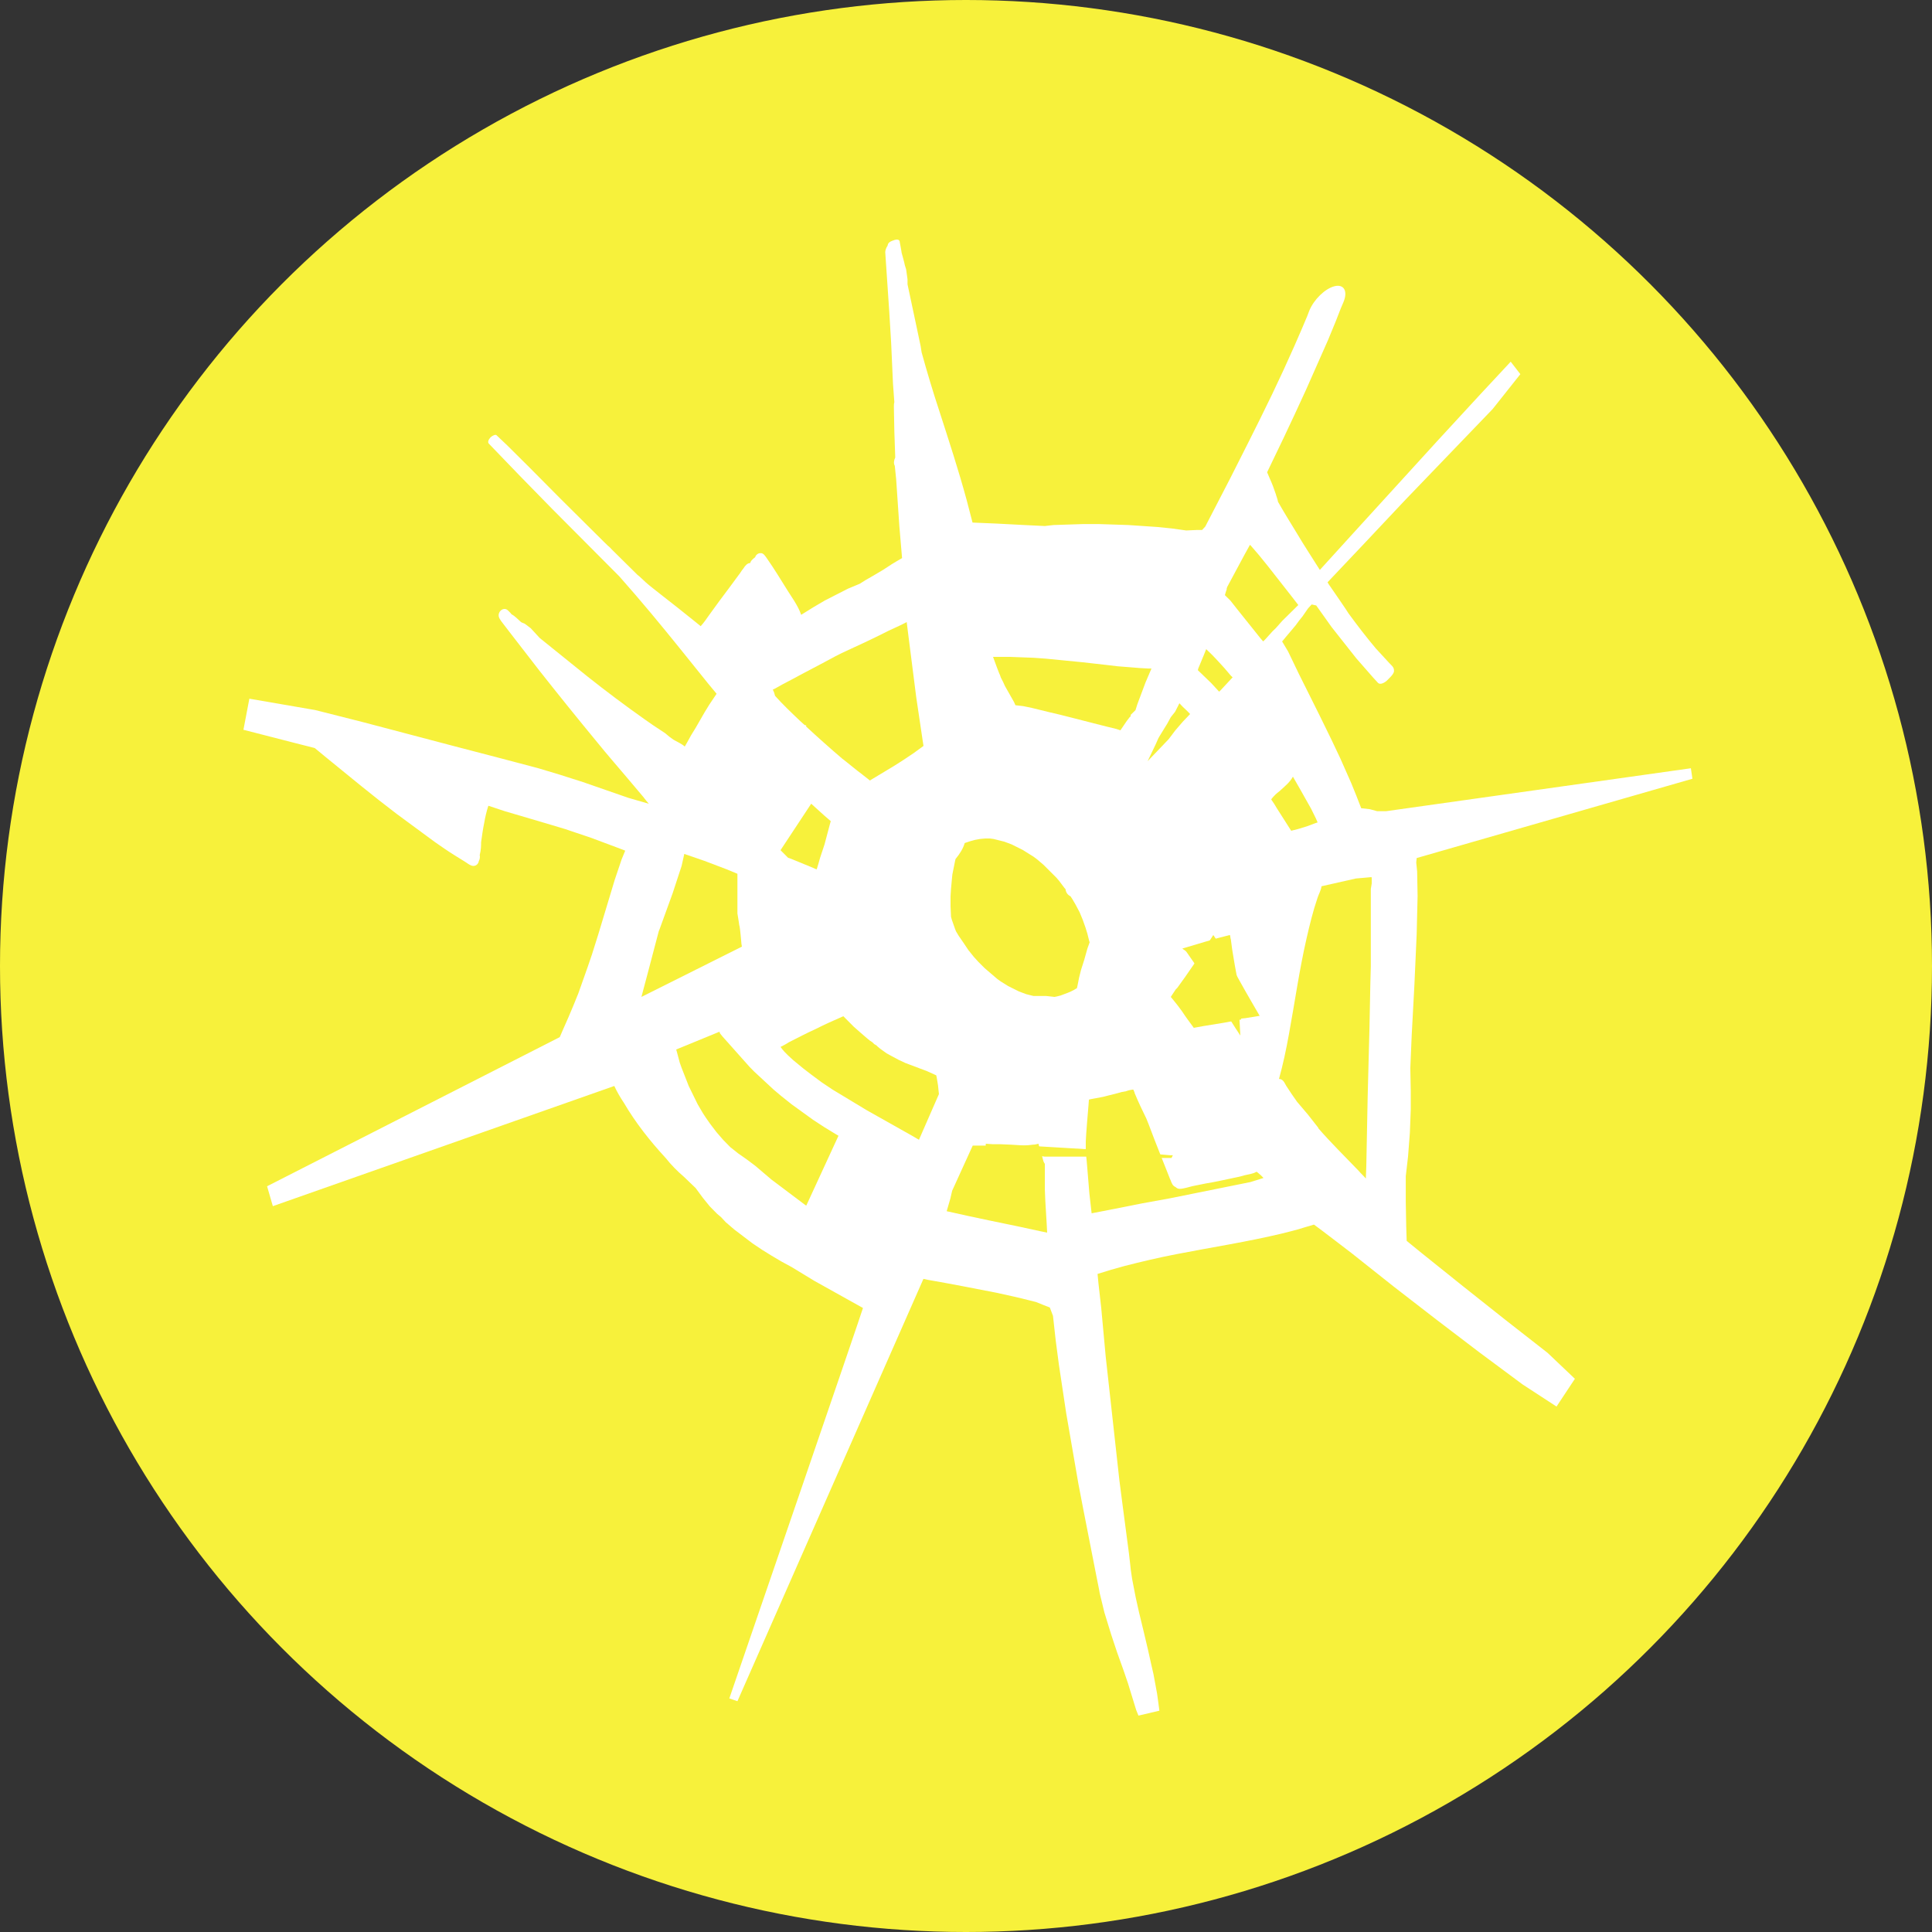 <?xml version="1.0" encoding="UTF-8" standalone="no"?>
<svg width="500px" height="500px" viewBox="0 0 500 500" version="1.1" xmlns="http://www.w3.org/2000/svg" xmlns:xlink="http://www.w3.org/1999/xlink">
    <rect x="0" y="0" width="500" height="500" fill="#333333" stroke="none"/>
    <!-- Generator: Sketch 3.7.2 (28276) - http://www.bohemiancoding.com/sketch -->
    <title>gelb2</title>
    <desc>Created with Sketch.</desc>
    <defs></defs>
    <g id="Page-1" stroke="none" stroke-width="1" fill="none" fill-rule="evenodd">
        <g id="Icons" transform="translate(-818, -1433)">
            <g id="gelb2" transform="translate(818, 1433)">
                <ellipse id="Oval-118-Copy" fill="#F7F13B" cx="250" cy="250" rx="250" ry="250"></ellipse>
                <path d="M407.582,356.831 L400.52,350.122 L389.578,341.568 L378.636,332.886 L367.812,324.204 L364.048,321.139 L363.93,317.437 L363.812,310.925 L363.812,304.414 L364.048,302.371 L364.401,299.306 L364.636,296.242 L364.871,293.178 L364.989,290.114 L365.106,287.049 L365.106,282.453 L364.989,276.452 L365.342,268.025 L366.048,254.875 L366.636,241.724 L366.871,231.893 L366.754,225.509 L366.518,223.211 C366.518,222.828 366.636,222.445 366.636,222.062 L438,201.54 L437.596,198.824 L358.753,209.932 L356.4,209.932 L354.518,209.421 L352.282,209.166 L350.988,205.846 L349.694,202.655 L348.282,199.463 L346.87,196.271 L344.635,191.547 L341.576,185.29 L339.223,180.566 L337.694,177.502 L336.164,174.438 L334.752,171.501 L333.34,168.565 L331.811,166.011 L332.87,164.734 L334.164,163.202 L335.34,161.798 L336.282,160.521 L337.105,159.5 L337.811,158.478 L338.517,157.457 L339.458,156.435 L340.635,156.691 L342.635,159.5 L344.635,162.308 L346.753,164.99 L348.87,167.671 L350.988,170.352 L353.224,172.906 L355.459,175.459 L356.636,176.736 C357.106,177.247 358.283,176.864 359.224,175.842 C360.4,174.693 360.871,174.055 360.753,173.416 C360.753,172.65 360.047,172.14 359.577,171.629 C358.4,170.352 357.224,169.075 356.047,167.799 C353.577,164.862 351.224,161.798 348.988,158.733 C348.988,158.606 344.4,151.967 344.4,151.967 C344.164,151.583 343.811,151.2 343.576,150.69 L352.518,141.242 L363.695,129.368 L374.989,117.621 L386.284,105.875 L393.464,96.833 L390.969,93.606 L383.107,102.045 L372.048,114.046 L360.989,126.176 L349.929,138.305 L341.576,147.498 C339.576,144.306 337.458,141.114 335.576,137.922 C333.929,135.241 332.282,132.56 330.752,129.878 C330.634,129.112 330.281,128.346 330.164,127.835 C329.693,126.431 329.223,125.154 328.634,123.877 C328.399,123.367 328.164,122.728 327.928,122.218 L332.164,113.408 L335.105,107.152 L338.046,100.768 L340.87,94.384 L343.694,88 L345.694,83.148 L346.988,79.829 L347.694,78.169 C348.87,75.36 347.812,73.445 345.341,74.083 C342.87,74.722 340.047,77.53 338.87,80.339 L338.282,81.872 L336.988,84.936 L334.988,89.532 L332.164,95.788 L329.223,102.045 L326.164,108.301 L323.105,114.429 L318.399,123.75 L311.928,136.262 L311.104,137.156 L309.81,137.156 L306.986,137.284 L303.339,136.773 L299.574,136.39 L295.809,136.134 L292.045,135.879 L288.162,135.751 L284.279,135.624 L280.397,135.624 L276.514,135.751 L272.632,135.879 L270.397,136.134 L265.102,135.879 L257.808,135.496 L251.69,135.241 C251.219,133.326 250.631,131.283 250.16,129.368 C248.043,121.579 245.572,114.046 243.101,106.386 C241.454,101.406 239.925,96.299 238.513,91.192 L238.277,89.66 L237.336,85.191 L235.924,78.552 L234.866,73.572 L234.866,72.296 L234.513,69.742 L234.16,68.593 C234.16,68.338 233.336,65.401 233.336,65.401 C233.336,65.146 232.865,62.72 232.865,62.72 C232.865,61.954 232.16,61.826 231.218,62.209 C230.042,62.592 229.807,62.975 229.689,63.614 C229.336,64.124 229.101,64.763 229.101,65.273 L229.454,70.508 L230.159,80.978 L230.63,88.766 L230.865,94.001 L231.101,99.236 L231.454,104.087 C231.336,104.47 231.336,104.981 231.336,105.364 L231.454,111.62 L231.689,118.387 C231.336,119.153 231.218,119.919 231.571,120.558 L231.924,124.005 L232.748,136.134 L233.454,144.434 L231.924,145.327 L230.865,145.966 L229.689,146.732 L228.512,147.498 L227.218,148.264 L225.924,149.03 L223.924,150.179 L222.512,151.073 L219.453,152.35 L217.453,153.371 L215.453,154.392 L213.453,155.414 L210.629,157.074 L207.335,159.116 C206.629,156.818 204.276,153.626 203.923,152.988 C202.158,150.179 200.394,147.242 198.511,144.561 C198.04,143.923 197.57,143.029 196.746,143.157 C196.158,143.157 195.57,143.667 195.452,144.178 C194.511,144.944 194.276,145.2 194.158,145.71 C193.452,145.71 192.864,146.349 192.393,147.115 C192.158,147.37 191.805,147.881 191.57,148.264 C190.628,149.541 189.687,150.817 188.746,152.094 C186.981,154.392 185.334,156.691 183.569,159.116 C182.863,160.138 182.157,161.159 181.334,162.053 C180.863,161.67 180.393,161.287 179.922,160.904 C177.098,158.606 174.157,156.308 171.216,154.009 C169.804,152.86 168.392,151.839 167.098,150.69 C166.51,150.179 165.686,149.285 164.98,148.775 L158.392,142.263 C158.039,141.88 157.686,141.497 157.333,141.242 L156.156,140.093 L145.097,129.112 L136.861,120.813 L131.332,115.323 L128.508,112.642 C128.273,112.386 127.567,112.642 126.979,113.153 C126.39,113.791 126.155,114.429 126.508,114.812 L129.214,117.621 L134.626,123.239 L142.862,131.666 L153.921,142.774 L160.274,149.158 C166.157,155.797 171.098,161.798 176.04,167.926 C178.51,170.99 180.981,174.055 183.334,176.991 C184.04,177.885 184.746,178.651 185.452,179.545 L183.569,182.354 L182.393,184.269 L181.216,186.312 L180.04,188.355 L178.863,190.27 L177.804,192.185 L177.216,193.206 C176.392,192.44 175.098,191.93 174.275,191.419 C173.922,191.164 173.569,190.908 173.216,190.653 L172.157,189.759 C169.804,188.227 168.274,187.206 166.863,186.184 C161.804,182.609 156.862,178.907 152.038,175.076 C147.921,171.757 143.803,168.437 139.685,165.117 L137.332,162.564 L135.802,161.415 C135.097,161.159 134.861,161.032 134.744,160.904 C134.155,160.393 133.214,159.372 132.391,158.989 C132.155,158.606 131.802,158.35 131.449,157.967 C130.39,156.946 128.743,158.223 129.096,159.627 C129.332,160.393 130.038,161.159 130.508,161.798 C131.096,162.564 131.685,163.33 132.273,164.096 C134.744,167.288 137.214,170.48 139.685,173.672 C144.626,179.928 149.568,186.056 154.627,192.185 C157.098,195.249 159.686,198.186 162.157,201.122 C163.451,202.655 164.745,204.187 166.039,205.719 C166.51,206.23 167.216,207.251 167.922,208.017 L162.627,206.485 L156.745,204.442 L150.862,202.399 L144.862,200.484 L139.332,198.824 L130.155,196.398 L117.919,193.206 L105.801,190.014 L93.683,186.823 L81.565,183.758 L64.533,180.822 L63,188.865 L75.918,192.185 L81.447,193.589 L84.389,196.015 C90.506,200.995 96.507,205.974 102.742,210.698 C106.037,213.124 109.331,215.55 112.625,217.976 C114.272,219.125 115.919,220.274 117.566,221.295 C118.39,221.806 119.214,222.317 120.037,222.828 C120.743,223.211 121.684,224.104 122.508,224.104 C123.214,224.104 123.802,223.594 123.92,222.828 C124.155,222.445 124.273,221.806 124.155,221.295 C124.508,219.891 124.508,218.742 124.508,217.976 C124.743,216.316 124.978,214.529 125.331,212.869 C125.567,211.464 125.92,209.932 126.39,208.528 L130.626,209.932 L137.567,211.975 L142.744,213.507 L146.156,214.529 L149.568,215.678 L152.98,216.827 L156.392,218.104 L159.804,219.38 L161.804,220.146 L160.862,222.445 L159.098,227.679 L156.98,234.702 L154.862,241.724 L153.215,246.959 L152.038,250.406 L150.862,253.726 L149.685,257.045 L148.391,260.237 L147.097,263.301 L145.803,266.238 L144.862,268.409 L69.118,307.002 L70.612,312.152 L158.98,281.049 C159.686,282.581 160.509,283.985 161.451,285.39 C164.51,290.624 168.274,295.348 172.275,299.69 C173.686,301.477 175.334,303.137 176.981,304.541 C178.04,305.563 178.981,306.456 180.04,307.478 L181.922,310.031 L183.687,312.202 L185.569,314.117 L186.628,315.011 L187.805,316.288 L190.04,318.203 L192.393,319.99 L194.746,321.778 L197.217,323.438 L199.688,324.97 L202.276,326.502 L204.864,327.906 C206.982,329.183 208.864,330.332 210.747,331.481 C213.453,333.013 216.277,334.546 218.983,336.078 C220.394,336.844 221.924,337.737 223.336,338.504 C223.453,338.504 188.746,439.553 188.746,439.553 L190.851,440.263 L238.983,330.971 L240.16,331.226 C246.043,332.247 251.925,333.396 257.808,334.546 C260.749,335.184 263.69,335.822 266.632,336.588 C267.102,336.716 267.573,336.844 268.161,336.971 L270.044,337.737 L271.691,338.376 L272.514,340.546 L273.22,346.93 L274.044,353.186 L274.985,359.443 L275.926,365.699 L276.985,371.827 L278.044,377.956 L279.103,384.084 L280.279,390.213 L281.456,396.214 L282.632,402.215 L283.809,408.216 L284.397,411.152 L284.632,412.429 L285.221,414.855 L285.809,417.281 L286.515,419.579 L287.574,423.026 L289.103,427.623 L290.75,432.219 L291.927,435.666 L292.633,437.964 L293.339,440.263 L294.045,442.561 L294.633,444 L300.045,442.723 L299.81,440.901 L299.457,438.347 L298.986,435.794 L298.515,433.24 L297.927,430.687 L297.104,426.984 L295.927,422.005 L294.751,417.153 L293.927,413.45 L293.456,411.024 L292.986,408.599 L292.633,406.173 L292.515,405.024 L292.162,401.959 L291.339,395.703 L290.515,389.447 L289.691,383.063 L288.986,376.679 L288.28,370.295 L287.574,363.911 L286.868,357.527 L286.162,351.144 L285.574,344.76 L284.985,338.376 L284.279,332.12 L284.044,329.694 C286.397,328.928 288.633,328.289 290.986,327.651 C295.456,326.502 299.81,325.48 304.398,324.587 C313.575,322.799 322.752,321.395 331.811,319.224 C333.693,318.713 335.576,318.33 337.458,317.692 C338.282,317.437 339.223,317.181 340.047,316.926 C340.164,316.926 349.812,324.331 349.812,324.331 L360.753,333.013 L371.813,341.568 L382.872,349.995 L394.049,358.294 L402.828,364.016 L407.582,356.831 Z" id="Shape" fill="#FFFFFF"></path>
                <path d="M354.766,232.2 L354.766,234.564 L354.766,237.045 L354.766,239.527 L354.766,242.127 L354.766,244.727 L354.766,247.445 L354.766,250.164 L354.649,254.418 L354.532,260.209 L354.415,266.118 L354.18,275.1 L353.946,284.082 L353.829,290.109 L353.712,296.018 L353.595,301.927 L353.478,305 C352.893,304.291 352.19,303.7 351.605,302.991 C348.093,299.327 344.463,295.782 341.185,292 L341.185,291.882 L338.493,288.455 L335.683,285.145 L335.683,285.145 C335.215,284.436 334.746,283.845 334.278,283.136 C333.81,282.427 333.341,281.718 332.873,281.009 C332.522,280.418 332.288,279.709 331.585,279.355 C331.351,279.236 331.234,279.236 331,279.236 C332.054,275.455 332.873,271.555 333.576,267.655 C335.098,259.382 336.268,250.991 338.141,242.836 C338.961,239.291 339.78,235.864 340.951,232.436 C341.185,231.609 341.888,230.427 342.005,229.364 L350.902,227.355 L353.595,227.118 L354.883,227 L355,227.118 L355,228.655 L354.766,230.073 L354.766,232.2 L354.766,232.2 L354.766,232.2 Z" id="Path" fill="#F7F13B"></path>
                <path d="M330.458,209.195 C330.009,208.398 329.561,207.715 329,206.919 C329,206.805 329.112,206.805 329.112,206.691 C329.673,206.008 330.346,205.325 331.131,204.756 C332.364,203.618 333.822,202.48 334.607,201 L336.626,204.528 L337.972,206.919 L339.318,209.309 L340.551,211.813 L341,212.837 L340.327,213.065 L338.196,213.862 L335.953,214.545 L334.159,215 C333.037,213.293 331.804,211.244 330.458,209.195 L330.458,209.195 L330.458,209.195 Z" id="Path" fill="#F7F13B"></path>
                <path d="M328.329,164.488 L327.385,165.535 L326.913,166 L326.205,165.186 L324.907,163.558 L323.137,161.349 L321.366,159.14 L320.068,157.512 L319.242,156.465 L318.416,155.419 L317.472,154.488 L317,154.023 L317,154.023 L317.236,153.209 L317.472,152.512 L317.472,152.279 C317.59,152.047 317.59,151.814 317.708,151.698 L322.075,143.558 L323.491,141 L323.727,141.233 L325.733,143.558 L327.621,145.884 L328.093,146.465 L330.099,149.023 L334.112,154.14 L336,156.581 L335.646,156.93 L334.938,157.628 L334.23,158.326 L333.522,159.023 L332.696,159.837 L331.87,160.651 L331.043,161.581 L330.217,162.512 L329.273,163.442 L328.329,164.488 L328.329,164.488 L328.329,164.488 Z" id="Path" fill="#F7F13B"></path>
                <path d="M323.631,305.912 L316.662,307.319 L309.692,308.725 L302.722,310.132 L295.636,311.421 L288.551,312.828 L282.51,314 L281.929,308.842 L281.465,303.216 L281.232,300.403 L281.232,300.403 L281.116,299.348 L281,297.355 L281,295.363 L281.116,293.37 L281.348,290.322 L281.697,286.103 L281.813,284.579 L282.278,284.462 L283.556,284.227 L285.414,283.875 L287.273,283.407 L289.131,282.938 L290.409,282.586 L290.525,282.586 L291.106,282.469 L291.222,282.469 L291.919,282.234 L292.384,282.117 L293.081,282 L293.313,282 C293.429,282.352 293.662,282.703 293.662,282.938 C294.591,285.165 295.636,287.392 296.682,289.502 C297.146,290.557 297.495,291.612 297.96,292.784 C299.005,295.597 300.167,298.41 301.212,301.106 C301.677,302.278 302.141,303.451 302.606,304.623 C302.722,304.974 302.838,305.209 302.955,305.443 C303.187,306.147 303.535,306.967 304.232,307.201 C304.465,307.436 304.813,307.67 305.278,307.67 C306.323,307.67 307.601,307.201 308.646,306.967 C309.808,306.733 310.97,306.498 312.131,306.264 C314.338,305.912 316.429,305.443 318.636,304.974 C319.798,304.74 320.96,304.505 322.121,304.154 C323.051,303.919 324.212,303.802 325.025,303.333 C325.025,303.333 325.141,303.333 325.141,303.216 L325.49,303.451 L326.303,304.154 L326.768,304.623 L327,304.857 L323.631,305.912 L323.631,305.912 L323.631,305.912 Z" id="Path" fill="#F7F13B"></path>
                <path d="M280.584,248.457 L279.757,251.049 L279.285,252.934 L279.049,254.112 L278.813,255.29 L278.695,255.761 L278.459,255.879 L277.869,256.233 L277.161,256.586 L276.334,256.94 L275.39,257.293 L274.446,257.647 L273.974,257.764 L273.502,257.882 L272.911,258 L271.849,257.882 L270.787,257.764 L270.079,257.764 L269.489,257.764 L268.898,257.764 L268.308,257.764 L267.718,257.764 L267.482,257.764 L267.482,257.764 L266.538,257.529 L265.593,257.293 L264.649,256.94 L263.705,256.586 L262.761,256.115 L261.816,255.644 L260.872,255.172 L259.928,254.583 L258.984,253.994 L258.157,253.405 L257.331,252.698 L256.505,251.991 L255.679,251.284 L254.852,250.578 L254.026,249.753 L253.2,248.928 L252.02,247.632 L250.603,245.865 L249.423,244.098 L248.125,242.213 L247.416,241.034 L247.18,240.445 L246.354,238.089 L246.118,237.264 L246.118,237.147 L246,234.555 L246,231.963 L246.118,230.078 L246.236,228.782 L246.354,227.486 L246.472,226.307 L246.708,225.129 L246.944,223.951 L247.18,222.773 L247.298,222.302 C248.479,220.888 249.305,219.474 249.659,218.178 L250.013,218.06 L250.367,217.943 L251.075,217.707 L252.374,217.353 L253.672,217.118 L254.97,217 L255.561,217 L256.151,217 L257.095,217.118 L258.039,217.353 L258.984,217.589 L259.928,217.825 L260.872,218.178 L261.816,218.532 L262.761,219.003 L263.705,219.474 L264.649,219.945 L265.593,220.534 L266.538,221.124 L267.482,221.713 L268.426,222.42 L269.252,223.126 L270.079,223.833 L270.905,224.658 L271.731,225.483 L272.557,226.307 L273.384,227.132 L274.092,227.957 L274.8,228.899 L275.508,229.842 L275.744,230.078 C275.862,231.02 276.334,231.609 277.043,231.963 L277.515,232.67 L278.341,234.083 L279.403,236.086 L280.23,238.089 L280.938,240.092 L281.41,241.624 L281.646,242.566 L281.882,243.509 L282,243.862 L281.41,245.511 L280.584,248.457 L280.584,248.457 L280.584,248.457 Z" id="Path" fill="#F7F13B"></path>
                <path d="M269.227,318.639 L263.673,317.435 L256.109,315.869 L250.436,314.665 L246.655,313.822 L245,313.461 L245.945,310.209 L246.418,308.162 L251.736,296.482 L251.973,296.482 L253.036,296.482 L254.218,296.482 L255.4,296.482 L256.7,296.482 L258,296.482 L259.418,296.482 L260.955,296.482 L262.609,296.482 L264.382,296.482 L266.273,296.361 L267.336,296.241 C267.809,296.241 268.282,296.12 268.755,296 L268.873,296.482 L269.227,297.686 L269.582,298.77 L269.818,299.733 L270.055,300.576 L270.291,301.058 L270.409,301.178 L270.409,302.382 L270.409,304.67 L270.409,306.838 L270.409,307.921 L270.409,307.921 L270.527,310.812 L270.882,316.712 L271,319 L269.227,318.639 L269.227,318.639 L269.227,318.639 Z" id="Path" fill="#F7F13B"></path>
                <path d="M255.118,296 L255.118,296 L256.885,296.119 L258.77,296.119 L261.597,296.238 L265.485,296.476 L269.49,296.713 L273.495,296.951 L277.501,297.189 L281.506,297.427 L285.393,297.665 L289.163,297.903 L291.873,298.14 L293.64,298.259 L295.289,298.378 L296.938,298.497 L298.47,298.616 L300.001,298.735 L301.415,298.854 L302.829,298.973 L303.535,298.973 L303.182,299.686 L301.886,299.686 L299.294,299.686 L297.41,299.686 L297.292,299.686 C296.585,299.686 295.878,299.567 295.171,299.567 L295.053,299.567 L294.582,299.567 L294.111,299.567 L293.758,299.567 C292.933,299.567 292.108,299.567 291.284,299.448 C285.983,299.329 280.564,299.329 275.262,299.329 L270.315,299.329 L268.783,299.092 L266.898,298.854 L265.602,298.735 L264.778,298.616 L263.835,298.735 L263.246,298.973 L261.244,298.854 L257.945,298.735 L256.531,298.854 L255.825,298.854 L255.471,298.854 C255.471,298.735 255.353,298.616 255.353,298.497 C255.236,298.14 255.118,297.546 255,297.07 C255.118,296.951 255.118,296.476 255.118,296 L255.118,296 L255.118,296 Z" id="Path" fill="#F7F13B"></path>
                <path d="M292.565,185.409 L292.329,185.64 L291.62,186.567 L290.911,187.61 L290.202,188.652 L289.965,189 L288.902,188.652 L286.539,188.073 L282.876,187.146 L277.914,185.872 L274.251,184.945 L271.769,184.366 L269.406,183.787 L267.043,183.207 L264.798,182.744 L262.79,182.512 L262.435,181.701 L261.844,180.659 L261.254,179.616 L260.663,178.573 L260.072,177.53 L259.599,176.488 L259.245,175.793 L259.009,175.329 L258.89,174.982 L258.772,174.634 L258.654,174.402 L258.654,174.402 L258.063,172.896 L257,170 L258.418,170 L261.372,170 L264.444,170.116 L267.516,170.232 L270.706,170.463 L275.432,170.927 L280.159,171.39 L283.231,171.738 L286.303,172.085 L289.256,172.433 L292.21,172.665 L295.046,172.896 L297.173,173.012 L298,173.012 L296.464,176.604 L294.337,182.28 L293.865,183.787 L293.865,183.787 L293.037,184.598 L292.565,185.061 C292.683,185.177 292.683,185.293 292.565,185.409 L292.565,185.409 L292.565,185.409 Z" id="Path" fill="#F7F13B"></path>
                <polygon id="Path" fill="#F7F13B" points="304.111 184.209 305 182.465 305.222 182 305.333 182.116 306.111 182.93 307.333 184.093 308 184.791 307.222 185.605 306.111 186.767 305.111 187.93 304.111 189.093 302.889 190.721 302.444 191.302 301.444 192.349 297.111 196.884 297 197 298 194.907 299.111 192.581 299.778 191.07 300.111 190.488 301.111 188.86 302.111 187.233 303 185.605 304.111 184.209"></polygon>
                <path d="M316.299,260.452 C314.396,257.336 312.381,254.221 310.366,251.106 C309.246,249.548 308.239,247.991 307.119,246.433 C306.896,246.074 306.448,245.834 306.112,245.594 L306,245.475 C308.015,244.876 310.03,244.276 312.045,243.677 C314.06,243.078 316.187,242.479 318.201,242 L318.313,242 C318.425,242.359 318.425,242.839 318.537,243.078 C318.761,244.876 318.985,246.553 319.321,248.35 C319.657,250.507 320.104,252.544 320.44,254.581 C320.552,256.977 320.552,259.373 320.664,261.77 C320.776,263.806 320.888,265.843 321,268 C319.321,265.484 317.754,262.968 316.299,260.452 L316.299,260.452 L316.299,260.452 Z" id="Path" fill="#F7F13B"></path>
                <path d="M308.836,249.761 L310.781,246.896 L312.612,244.149 L313.985,242 L314.1,242.119 L315.358,244.03 L316.045,244.985 C316.731,246.299 317.418,247.612 318.104,248.925 C319.935,252.269 321.766,255.612 323.711,258.955 C324.512,260.269 325.199,261.582 326,262.896 L322.338,263.493 L321.194,263.612 L321.194,263.851 L316.731,264.687 L311.582,265.522 L308.95,266 C307.92,264.567 306.891,263.254 305.975,261.821 C305.289,260.866 304.488,259.791 303.687,258.836 C303.458,258.597 303.229,258.239 303,258 L303.229,257.642 L304.259,256.09 L304.488,255.851 L304.716,255.612 L306.776,252.746 L308.836,249.761 L308.836,249.761 L308.836,249.761 Z" id="Path" fill="#F7F13B"></path>
                <polygon id="Path" fill="#F7F13B" points="310.12 172.979 311.56 169.505 312.16 168 312.76 168.579 313.72 169.505 315.04 170.895 316.84 172.863 318.52 174.832 319 175.295 315.88 178.653 315.52 179 315.4 178.884 313.48 176.8 310.72 174.137 310 173.442 310.12 172.979"></polygon>
                <path d="M237.812,295 C237.695,294.881 237.577,294.763 237.459,294.763 L236.045,293.933 L233.1,292.274 L230.155,290.615 L227.21,288.956 L224.265,287.296 L221.32,285.519 L218.375,283.741 L215.43,281.963 L212.602,280.067 L209.893,278.052 L207.89,276.511 L206.594,275.444 L205.299,274.378 L204.003,273.193 L203.06,272.244 C202.707,271.889 202.353,271.415 202,270.941 C202.707,270.585 203.414,270.23 204.12,269.756 C206.477,268.57 208.715,267.385 211.071,266.319 C213.427,265.133 215.783,264.067 218.257,263 L218.375,263.119 L218.728,263.474 L219.317,264.067 L220.142,264.896 L220.966,265.726 L221.909,266.556 L222.851,267.385 L223.676,268.096 L224.501,268.807 L225.09,269.281 L225.443,269.519 L225.796,269.756 L226.032,269.993 L226.268,270.23 L226.503,270.348 L226.621,270.467 L226.739,270.467 L226.739,270.467 L226.739,270.467 L227.092,270.822 L227.799,271.415 L228.624,272.007 L229.448,272.6 L230.744,273.311 L232.511,274.259 L234.278,275.089 L236.163,275.8 L238.048,276.511 L239.933,277.222 L242.289,278.289 L242.407,278.763 L242.525,279.474 L242.642,280.185 L242.76,280.896 L242.878,282.081 L242.996,283.148 L237.812,295 L237.812,295 L237.812,295 Z" id="Path" fill="#F7F13B"></path>
                <path d="M201.843,306.921 L199.645,305.268 L197.562,303.496 L195.479,301.724 L193.281,300.071 L191.083,298.535 L189,296.882 L187.149,294.992 L185.413,292.984 L183.793,290.858 L182.636,289.205 L181.942,288.142 L181.248,286.961 L180.554,285.78 L179.975,284.598 L179.397,283.417 L178.818,282.236 L178.24,281.055 L177.777,279.874 L177.314,278.693 L176.851,277.512 L176.388,276.331 L175.926,275.031 L175.579,273.732 L175.231,272.433 L175,271.606 L186.223,267 C186.223,267.236 186.339,267.472 186.455,267.591 L187.033,268.299 L188.19,269.598 L189.347,270.898 L190.504,272.197 L191.661,273.496 L192.818,274.795 L193.975,276.094 L195.132,277.276 L196.405,278.457 L197.678,279.638 L198.95,280.819 L200.223,282 L202.19,283.654 L204.851,285.78 L207.628,287.787 L210.405,289.795 L213.298,291.685 L216.19,293.457 L217,293.929 L208.669,312 L208.438,311.882 L206.24,310.228 L204.041,308.575 L201.843,306.921 L201.843,306.921 L201.843,306.921 Z" id="Path" fill="#F7F13B"></path>
                <path d="M166,258 C167.271,253.226 168.542,248.452 169.813,243.558 C170.044,242.723 170.276,241.768 170.507,240.932 L170.622,240.694 L172.356,235.919 L174.089,231.145 L176.4,224.103 L177.093,221 L182.293,222.79 L187.956,224.939 L190.844,226.132 L190.844,226.49 L190.844,227.445 L190.844,228.281 L190.844,228.997 L190.844,229.713 L190.844,230.31 L190.844,230.787 L190.844,231.265 L190.844,231.861 L190.844,232.577 L190.844,233.294 L190.844,234.01 L190.844,234.368 L190.844,234.487 L190.844,235.084 L190.844,235.681 L190.844,236.397 L190.96,237.113 L191.076,237.829 L191.191,238.545 L191.307,239.381 L191.422,239.858 L191.538,240.694 L191.653,241.768 L191.769,242.961 L191.884,244.274 L192,244.99 L166,258 L166,258 L166,258 Z" id="Path" fill="#F7F13B"></path>
                <path d="M203.956,221.993 L202.46,220.49 L202,220.027 L209.938,208 C211.088,209.041 212.239,210.082 213.389,211.122 C213.965,211.585 214.425,212.048 215,212.51 L214.77,213.32 L214.31,215.054 L213.85,216.789 L213.389,218.524 L212.814,220.259 L212.239,221.993 L211.779,223.612 L211.434,224.769 L211.319,225 L210.283,224.537 L204.646,222.224 L203.956,221.993 L203.956,221.993 L203.956,221.993 Z" id="Path" fill="#F7F13B"></path>
                <path d="M200.352,178.319 L202.467,177.141 L204.699,175.963 L208.223,174.078 L212.922,171.603 L216.211,169.836 L217.855,169.011 L221.145,167.48 L224.434,165.948 L227.605,164.417 L229.955,163.239 L231.482,162.532 L233.009,161.825 L234.419,161.118 L234.654,161 L235.006,163.828 L235.711,169.365 L236.416,174.902 L237.12,180.44 L237.943,185.977 L238.765,191.514 L239,193.046 L237.708,193.989 L236.416,194.931 L235.006,195.874 L233.596,196.816 L231.364,198.23 L228.428,199.997 L225.491,201.764 L225.139,202 L224.551,201.529 L223.494,200.704 L222.907,200.233 L222.907,200.233 L221.967,199.526 L220.205,198.112 L218.443,196.698 L217.973,196.345 C214.801,193.635 211.63,190.807 208.575,187.98 L208.693,187.744 L208.223,187.626 C207.87,187.273 207.401,186.92 207.048,186.566 C204.816,184.445 202.584,182.325 200.587,180.086 L200.352,179.261 L200,178.437 L200.352,178.319 L200.352,178.319 L200.352,178.319 Z" id="Path" fill="#F7F13B"></path>
            </g>
        </g>
    </g>
</svg>